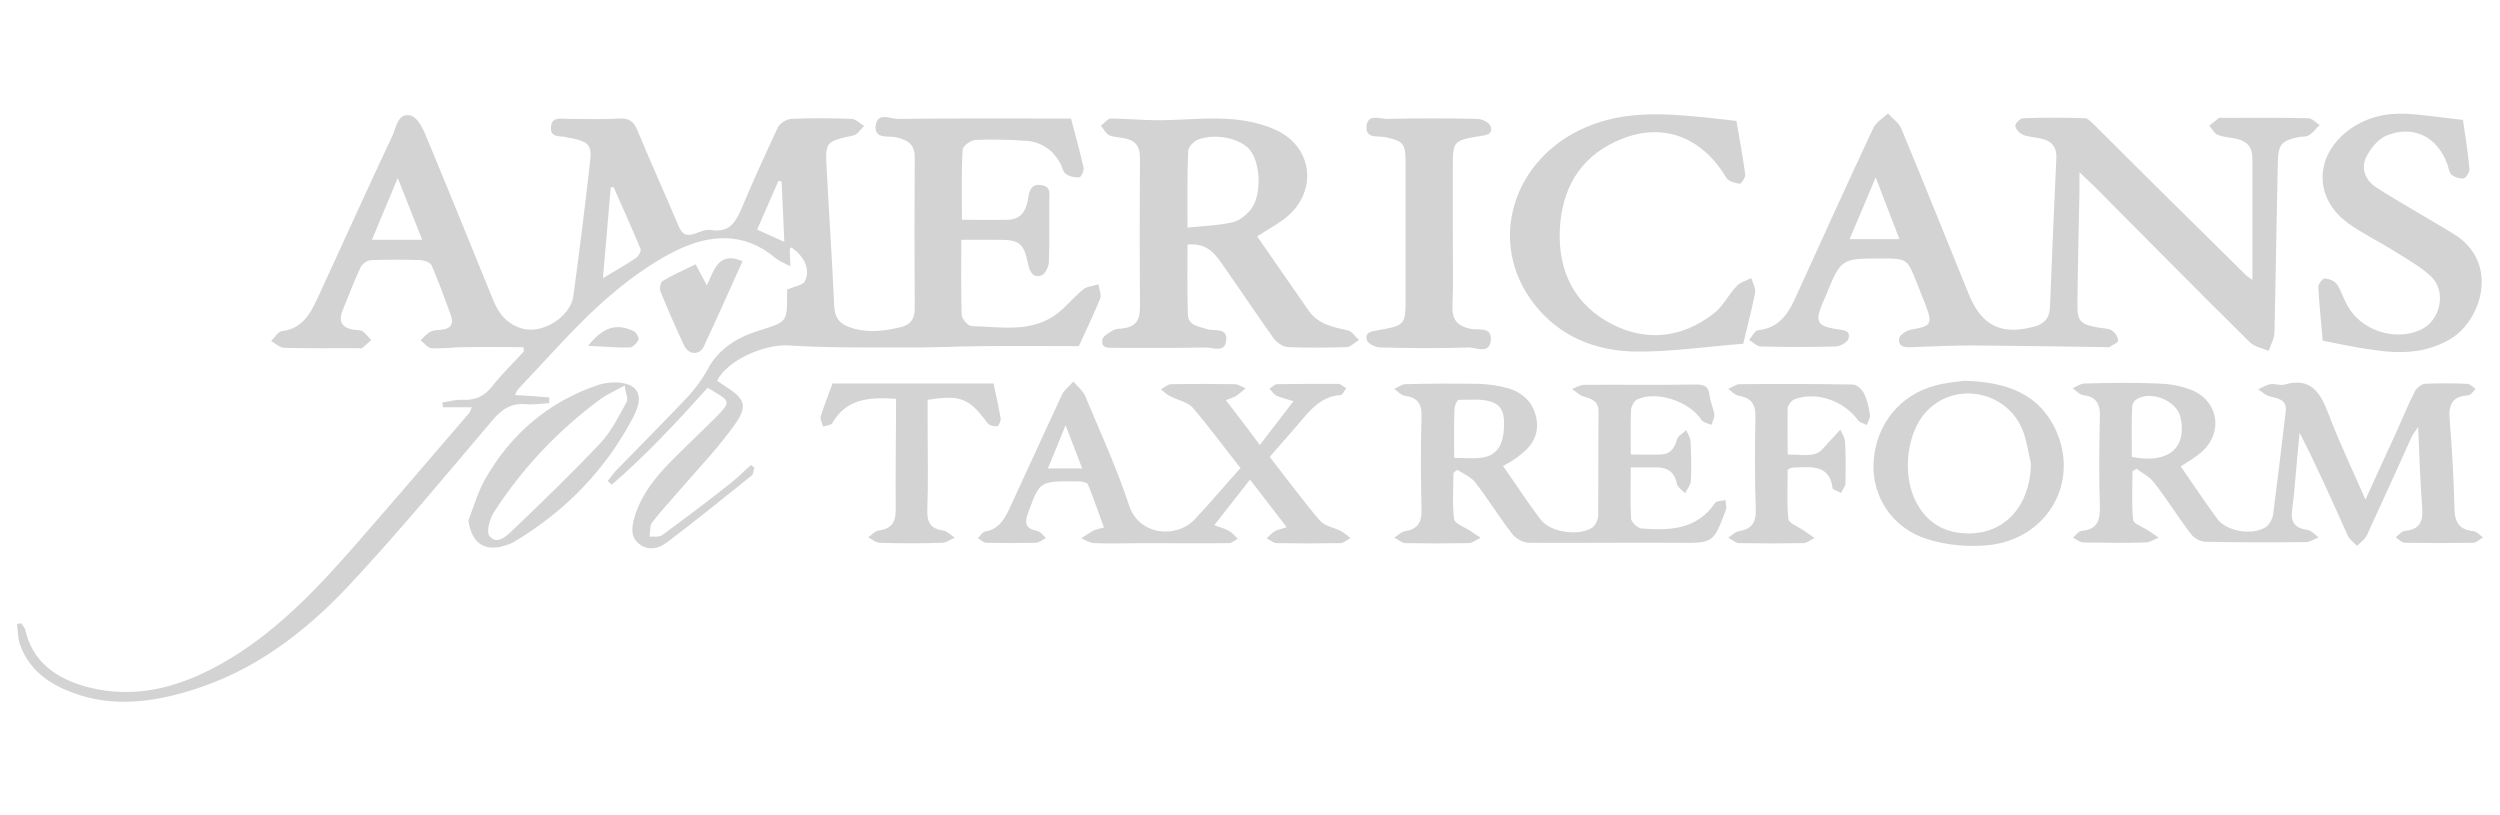 <svg enable-background="new 0 0 736 240" viewBox="0 0 736 240" xmlns="http://www.w3.org/2000/svg"><g fill="#d3d3d3"><path d="m208.3 114.2c-9 10-18.1 19.8-28.2 28.5-.4-.4-.8-.7-1.2-1.1.8-1 1.5-2 2.3-2.9 7.1-7.3 14.2-14.4 21.2-21.8 2.3-2.5 4.4-5.3 6-8.3 3.3-6.1 8.8-9.3 14.8-11.2 8.4-2.7 8.6-2.2 8.5-11.1 0-.7.1-1.4.1-1.1 2.1-.9 4.4-1.2 5.1-2.3 1.8-3.4 0-7.4-4-10.1-.1.2-.4.4-.4.6.1 1.7.1 3.3.2 5-1.5-.8-3.1-1.4-4.4-2.4-9.2-7.9-19.6-7-29.3-2.2-7.9 3.9-15.3 9.5-22 15.5-8.6 7.8-16.3 16.7-24.3 25.1-.4.4-.6.9-1.1 1.9 3.6.2 6.9.4 10.1.7v1.7c-2.3.1-4.6.5-6.8.3-4.3-.4-7.1 1.4-9.9 4.7-14 16.5-27.8 33.2-42.6 49-12.8 13.6-27.7 24.9-46 30.5-11.6 3.6-23.4 5.1-35.1.7-7-2.6-12.8-6.8-15.4-14.1-.7-1.9-.6-4.1-.9-6.1.4-.1.8-.2 1.2-.2.4.6 1 1.1 1.2 1.8 2.2 9.8 9.4 14.5 18.1 16.9 15.4 4.1 29.4-.5 42.4-8.4 14.5-8.8 26-21.1 37.1-33.8s22.1-25.6 33.2-38.5c.2-.3.3-.7.7-1.6-3 0-5.8 0-8.5 0-.1-.5-.1-.9-.2-1.4 2-.3 4-.9 5.9-.8 3.8.2 6.5-1 8.9-4.1 2.8-3.6 6.1-6.7 9.2-10.1 0-.4-.1-.9-.1-1.3-5.7 0-11.4-.1-17.1 0-3.3 0-6.7.5-10 .3-1.1-.1-2.1-1.5-3.2-2.3 1-.9 1.8-2 3-2.6 1.1-.5 2.4-.4 3.7-.6 2.4-.4 3-1.9 2.3-4-1.8-5-3.6-9.9-5.7-14.8-.3-.8-1.9-1.5-2.9-1.6-5-.2-10-.2-15 0-1.1 0-2.5 1.1-3 2-1.9 4.1-3.6 8.4-5.3 12.7-1.4 3.4-.2 5.3 3.4 5.8.8.1 1.8 0 2.4.4 1 .7 1.7 1.7 2.6 2.6-.9.8-1.8 1.7-2.8 2.4-.3.2-.8 0-1.2 0-7.2 0-14.4.1-21.6-.1-1.3 0-2.6-1.3-3.9-2 1.1-1 2-2.8 3.2-2.9 6.3-.8 8.6-5.6 10.8-10.4 7.3-15.8 14.4-31.6 21.8-47.3 1.1-2.5 1.6-6.7 5.3-5.8 1.9.5 3.6 3.7 4.5 6 6.7 16.1 13.3 32.4 19.9 48.6 1.7 4.1 4.3 7 8.7 8.2 5.9 1.5 14-3.6 14.8-9.7 1.8-13.1 3.4-26.2 4.9-39.3.6-5-.3-6-5.3-7.1-.5-.1-1.1-.1-1.6-.3-1.8-.5-4.8.3-4.6-2.9.2-3.3 3-2.5 5.1-2.5 5 0 10 .2 14.9-.1 3-.2 4.4.8 5.5 3.6 3.9 9.4 8.1 18.6 12 27.9 1.1 2.7 2.5 3.3 5.1 2.3 1.4-.5 3-1.2 4.4-1 5.8 1 7.6-2.7 9.4-7 3.3-7.8 6.8-15.5 10.4-23.2.6-1.2 2.5-2.4 3.9-2.5 5.9-.3 11.9-.2 17.8 0 1.2 0 2.5 1.4 3.7 2.1-1.1 1-2 2.6-3.2 2.8-8.2 1.8-8.3 1.7-7.8 10.4.7 13.3 1.6 26.6 2.2 39.9.2 4.1 2.3 5.6 6 6.6 4.6 1.2 8.9.6 13.2-.4 3-.6 4.5-2.3 4.5-5.5-.1-14.9-.1-29.7 0-44.6 0-4-2.2-5.1-5.6-5.9-2.2-.5-6.3.7-5.9-3.4.5-4.1 4.3-2 6.5-2 16.9-.2 33.8-.1 51-.1 1.3 4.8 2.6 9.6 3.7 14.4.2.9-.7 2.8-1.2 2.9-1.3.1-3-.2-4-1-.9-.6-1.1-2.2-1.7-3.2-2.1-3.8-5.4-6.1-9.6-6.5-5.1-.4-10.3-.5-15.4-.3-1.3.1-3.7 1.8-3.7 2.9-.4 6.7-.2 13.5-.2 20.6 4.8 0 9.2.1 13.6 0 4-.1 5.4-3 5.9-6.4.3-2.3 1-4.2 3.8-3.8 3.1.4 2.4 2.8 2.4 4.8 0 6 .1 11.9-.1 17.9-.1 1.4-1.1 3.6-2.3 3.9-2.2.8-3.3-.9-3.8-3.2-1.3-6.4-2.5-7.3-8.9-7.3-3.4 0-6.9 0-10.8 0 0 7.6-.1 14.8.1 22 0 1.2 1.8 3.3 2.9 3.4 8.1.2 16.6 1.9 24-2.8 3.3-2.1 5.8-5.5 8.9-8 1.1-.9 3-1 4.5-1.5.2 1.4.9 3.1.5 4.2-2 4.9-4.3 9.6-6.3 14-9.5 0-18.8-.1-28.1 0-8 .1-16.1.5-24.1.4-11.1 0-22.3.1-33.4-.6-6.8-.4-17.8 4.2-20.9 10.4.9.6 1.8 1.2 2.7 1.8 5.3 3.4 6.4 5.5 2.8 10.7-4.9 7-10.9 13.2-16.5 19.7-2.7 3.2-5.6 6.2-8.1 9.5-.8 1-.5 2.8-.8 4.2 1.3-.1 2.9.2 3.8-.5 6.7-4.9 13.3-9.9 19.8-15 2.2-1.7 4.2-3.8 6.3-5.6.3.2.7.5 1 .8-.3.8-.3 1.9-.8 2.3-8.2 6.6-16.4 13.2-24.7 19.5-2.4 1.9-5.7 2.9-8.5.6s-2-5.6-1.1-8.5c2.7-8.4 8.9-14.2 15-20.2 3.1-3 6.2-6 9.2-9 3.8-3.9 3.7-4.4-1-7.1-.5-.4-1.1-.7-1.9-1.1zm-30.8-32.3c4-2.4 7-4.1 9.8-6 .7-.5 1.5-1.9 1.3-2.6-2.6-6.2-5.3-12.2-8-18.3-.3.1-.5.2-.8.2-.7 8.6-1.5 17.2-2.3 26.7zm-53.2-11.3c-2.4-6.1-4.6-11.7-7.2-18.2-2.8 6.7-5.1 12.2-7.6 18.2zm106.6.6c-.3-6.3-.5-12-.8-17.8-.3 0-.6-.1-.9-.2-2.1 4.8-4.2 9.6-6.3 14.4 2.9 1.3 5.1 2.3 8 3.6z"/><path d="m663.1 82.4c0-12.6 0-24.2 0-35.9 0-3.2-1.6-4.9-4.5-5.6-1.9-.4-3.9-.5-5.7-1.2-1-.4-1.7-1.8-2.5-2.7 1-.8 1.9-1.5 2.9-2.3.2-.1.5 0 .8 0 8.5 0 16.9-.1 25.4.1 1.2 0 2.3 1.3 3.4 2-1 1-1.9 2.2-3.1 3-.7.5-1.9.4-2.8.5-5.3 1.1-6.3 2.1-6.4 7.5-.4 16.7-.6 33.3-1 50 0 1.9-1.1 3.7-1.7 5.5-1.9-.8-4.2-1.2-5.6-2.6-15.2-15-30.2-30.2-45.3-45.4-1.3-1.3-2.6-2.5-4.8-4.6v5.3c-.2 11.1-.5 22.2-.6 33.3-.1 5.2.8 6.2 6 7.1 1.4.3 2.9.2 4 .8 1 .6 1.9 1.9 2 3 .1.6-1.6 1.3-2.6 2-.2.1-.5 0-.8 0-13.2-.2-26.3-.4-39.5-.5-6 0-11.9.3-17.9.5-1.9.1-4 0-3.7-2.5.1-1 2-2.3 3.2-2.6 6.4-1.1 6.8-1.6 4.4-7.8-.8-1.9-1.5-3.9-2.3-5.8-2.9-7.4-2.9-7.4-10.6-7.4-11.8 0-11.8 0-16.3 11-.3.8-.7 1.5-1 2.3-2.2 5.3-1.5 6.6 4.2 7.5 1.8.3 4.2.2 3.5 2.8-.3 1.1-2.5 2.3-3.8 2.3-7.3.2-14.7.2-22 0-1.2 0-2.3-1.3-3.5-1.9.9-1 1.7-2.8 2.7-2.9 6.7-.7 9.2-5.5 11.5-10.7 7.4-16.3 14.8-32.6 22.4-48.8.8-1.7 2.8-2.9 4.3-4.3 1.4 1.5 3.3 2.8 4 4.6 6.7 16.1 13.2 32.4 19.8 48.6 3.8 9.3 9.5 12.1 19.1 9.6 2.9-.7 4.6-2.4 4.8-5.4.6-14.8 1.2-29.7 1.9-44.5.1-3-1.4-4.7-4.1-5.4-1.9-.5-3.9-.5-5.7-1.2-1-.4-2.1-1.6-2.3-2.6-.1-.7 1.4-2.2 2.2-2.3 6.1-.2 12.2-.2 18.3 0 .9 0 1.8 1.1 2.6 1.8 14.8 14.8 29.6 29.4 44.4 44 .4.5 1 .9 2.3 1.8zm-110.9-30.2c-2.8 6.7-5.1 12.2-7.7 18.2h14.7c-2.2-5.8-4.4-11.3-7-18.2z"/><path d="m642 137.3c3.7 5.3 7.1 10.5 10.8 15.5 2.8 3.7 10.3 4.9 14.2 2.4 1.1-.7 2-2.4 2.2-3.7 1.3-10 2.5-20.1 3.7-30.2.5-4-2.5-3.9-5-4.7-1.1-.4-2.1-1.3-3.1-2 1.2-.5 2.4-1.3 3.7-1.5s2.9.5 4.1.1c7.8-2.2 10.5 2.4 12.9 8.6 3.1 8.3 7 16.3 10.9 25.3 3.2-7.1 6.1-13.4 9-19.7 1.8-4 3.5-8.2 5.5-12.1.5-1 1.9-2.2 2.9-2.3 4.1-.2 8.3-.2 12.5 0 .9 0 1.7.9 2.5 1.5-.7.7-1.4 1.9-2.2 1.9-4.9.3-5.8 3-5.4 7.3.7 8.7 1.2 17.5 1.4 26.2.1 4.2 1.7 6.1 5.7 6.5.9.1 1.8 1.2 2.7 1.8-1 .6-1.9 1.6-2.9 1.6-6.7.1-13.3.1-20 0-1 0-1.9-1-2.8-1.6.9-.7 1.7-1.8 2.7-1.9 4.4-.4 5.4-2.8 5.1-6.8-.6-7.6-.8-15.2-1.2-23.8-.9 1.4-1.5 2-1.8 2.7-4.4 9.7-8.8 19.5-13.3 29.2-.6 1.2-1.9 2.1-2.9 3.1-1-1.1-2.3-1.9-2.8-3.2-4.5-10-8.9-20-14.1-30.1-.2 2.5-.5 4.9-.7 7.4-.5 5.1-.8 10.2-1.5 15.3-.5 3.6.8 5.4 4.5 5.9 1.2.2 2.2 1.4 3.3 2.2-1.3.5-2.5 1.4-3.8 1.4-9.8.1-19.7.1-29.5-.1-1.5 0-3.4-1.1-4.3-2.3-3.8-5-7.1-10.3-10.9-15.2-1.3-1.7-3.4-2.7-5.1-4-.4.2-.8.5-1.2.8 0 4.8-.3 9.6.2 14.3.1 1.1 2.8 2 4.3 3 1.1.7 2.2 1.5 3.2 2.2-1.3.5-2.6 1.4-3.9 1.4-6.1.2-12.2.1-18.3 0-1 0-2-.9-3-1.4.8-.7 1.6-1.9 2.5-2 4.5-.4 5.5-2.9 5.4-7.1-.3-8.9-.2-17.8 0-26.7.1-3.8-1.2-5.7-5-6.2-1.1-.2-2-1.3-3-2 1.2-.5 2.3-1.4 3.5-1.4 7.2-.2 14.4-.3 21.6 0 3.1.1 6.4.6 9.3 1.7 8.5 3 10.2 12.7 3.4 18.6-1.7 1.5-3.7 2.6-6 4.1zm-14.4-2.8c10.8 2.2 16.4-2.7 14.3-11.8-1.2-4.9-9-7.9-13.1-5-.6.4-1.1 1.4-1.1 2.1-.2 4.9-.1 9.9-.1 14.7z"/><path d="m349.6 72c0 6.9-.1 13.7.1 20.5.1 3.4 3.2 3.6 5.7 4.4 2.1.7 6-.6 5.6 3.3-.4 3.8-3.9 2.1-6.1 2.1-8.9.2-17.7.1-26.6.1-1.8 0-4.1.3-3.8-2.3.1-1.1 1.9-2.1 3.1-2.8.8-.5 1.9-.5 2.8-.6 3.7-.4 5.2-2.2 5.2-6.1-.1-14.7-.1-29.5 0-44.2 0-3.5-1.5-5.1-4.6-5.7-1.5-.3-3.1-.3-4.5-.9-1-.5-1.6-1.8-2.4-2.8 1-.7 2-2.1 2.9-2.1 4.6 0 9.1.5 13.7.5 6.9 0 13.9-.8 20.8-.4 4.9.3 10 1.3 14.4 3.4 10.9 5.2 12 18.4 2.4 25.9-2.5 1.9-5.3 3.4-8.2 5.3 5.1 7.3 10.1 14.6 15.2 21.9 2.8 4 7.2 4.8 11.6 5.8 1.2.3 2.1 1.9 3.2 2.8-1.3.7-2.5 2.1-3.8 2.1-5.7.2-11.3.2-17 0-1.5-.1-3.3-1.2-4.2-2.4-5-7-9.8-14.2-14.7-21.2-2.4-3.5-4.8-7.2-10.8-6.6zm0-5c4.8-.5 9.2-.6 13.4-1.6 2-.5 4.2-2.3 5.5-4.1 3-4.3 2.5-13.3-.4-17-2.7-3.5-10.1-5.2-15.4-3.2-1.3.5-2.9 2.2-2.9 3.4-.3 7.2-.2 14.3-.2 22.5z"/><path d="m442.5 137.2c3.9 5.5 7.3 10.9 11.2 15.9 2.9 3.7 11.2 4.8 15.1 2.2.9-.6 1.6-2.2 1.7-3.4.1-10.3 0-20.6.1-30.8 0-3.2-2.2-3.7-4.5-4.4-1.2-.4-2.2-1.5-3.3-2.2 1.2-.4 2.3-1.2 3.5-1.2 11-.1 21.9.1 32.9-.1 2.6 0 3.8.5 4.1 3.2.2 1.9 1.1 3.7 1.4 5.6.1 1-.5 2.1-.9 3.1-1-.5-2.4-.7-2.9-1.5-3.5-5.4-13.2-8.7-18.9-6-.9.4-1.7 1.9-1.8 2.9-.2 4.3-.1 8.5-.1 13.3 3.2 0 6.1.1 8.9 0s4-1.9 4.7-4.4c.3-1.1 1.8-1.8 2.7-2.8.5 1.1 1.3 2.3 1.3 3.4.2 3.9.3 7.8.1 11.6-.1 1.2-1.1 2.4-1.7 3.6-.8-.9-2.2-1.7-2.4-2.7-.7-3.6-2.8-4.9-6.1-4.9-2.3 0-4.7 0-7.5 0 0 5.2-.2 10.2.1 15.1.1 1.1 2 2.8 3.1 2.9 8.2.6 16.2.4 21.6-7.5.5-.7 2.1-.6 3.1-.9 0 1 .4 2.1.1 2.9-3.7 9.9-3.7 9.8-14.2 9.7-14.6-.1-29.1.1-43.7 0-1.7 0-3.9-1.2-5-2.6-3.8-4.9-7.1-10.3-10.9-15.2-1.2-1.6-3.5-2.5-5.3-3.7-.4.3-.7.6-1.1.9 0 4.5-.4 9.1.2 13.6.2 1.4 3.1 2.4 4.8 3.5 1 .7 2 1.4 3 2-1.1.5-2.2 1.5-3.4 1.6-6.2.1-12.5.1-18.7 0-1.1 0-2.2-1.1-3.3-1.6 1-.7 2-1.7 3.1-1.9 3.7-.6 5-2.5 4.9-6.3-.2-9.2-.3-18.3 0-27.5.1-3.9-1.3-5.6-5-6.1-1.1-.2-2-1.3-3-2 1.1-.5 2.2-1.4 3.3-1.4 7.2-.2 14.4-.2 21.6-.1 2.9.1 5.8.5 8.6 1.3 4.6 1.4 7.7 4.5 8.4 9.4s-1.9 8.2-5.6 10.8c-1 .9-2.4 1.6-4.3 2.7zm-14.4-2.4c3.2 0 5.8.3 8.4-.1 3.7-.6 5.6-3.1 6.1-6.9.4-3.6.6-7.7-2.8-9.2-3-1.4-6.8-.8-10.3-.9-.5 0-1.3 1.7-1.3 2.7-.2 4.7-.1 9.4-.1 14.4z"/><path d="m365.2 137.8c-4.9-6.2-9.2-12.1-14-17.7-1.6-1.8-4.5-2.3-6.8-3.5-1-.5-1.8-1.3-2.6-2 1-.5 2-1.5 3-1.5 6.2-.1 12.5-.1 18.7 0 1.1 0 2.1.8 3.2 1.2-.9.8-1.8 1.6-2.8 2.3-.7.4-1.5.6-3 1.2 3.4 4.4 6.5 8.5 10 13.2 3.3-4.3 6.4-8.3 9.9-12.9-2.2-.7-3.7-1-5-1.6-.8-.4-1.4-1.4-2.1-2.1.8-.4 1.5-1.3 2.3-1.3 6-.1 11.9-.1 17.9-.1.8 0 1.6.8 2.4 1.3-.5.7-1 1.9-1.6 2-6 .4-9.2 4.7-12.6 8.7-2.7 3.1-5.4 6.2-8.3 9.5 5 6.4 9.7 12.8 14.8 18.8 1.4 1.6 4.1 2 6.1 3 1.1.6 2 1.4 2.9 2.1-1 .5-2 1.5-3 1.5-6.2.1-12.5.1-18.7 0-1 0-2-.9-3-1.4.8-.7 1.5-1.6 2.4-2.1.8-.5 1.8-.6 3.5-1.2-3.6-4.7-7-9.1-10.8-14-3.5 4.4-6.7 8.6-10.5 13.4 1.9.7 3.3 1.1 4.5 1.8.9.5 1.6 1.5 2.4 2.2-.9.5-1.8 1.3-2.7 1.3-8.5.1-16.9 0-25.4 0-4.7 0-9.4.2-14.1 0-1.3 0-2.6-.9-3.9-1.4 1.1-.7 2.2-1.5 3.4-2.2.7-.4 1.6-.5 3.3-1-1.6-4.3-3-8.5-4.7-12.7-.2-.4-1.1-.7-1.8-.8-.8-.1-1.7-.1-2.5-.1-9.9 0-9.9 0-13.3 9.2-1.1 3-.9 4.7 2.6 5.4 1 .2 1.8 1.3 2.6 2.1-1 .5-2 1.4-3 1.4-4.9.1-9.7.1-14.5 0-.9 0-1.7-.9-2.5-1.4.7-.7 1.4-1.8 2.1-1.9 4-.7 5.7-3.6 7.2-6.8 5.2-11.2 10.3-22.5 15.5-33.6.7-1.4 2.2-2.5 3.3-3.8 1.1 1.4 2.7 2.6 3.4 4.1 4.5 10.8 9.4 21.4 13 32.4 2.9 8.9 14.1 9.9 19.5 3.9 4.5-4.8 8.7-9.8 13.3-14.9zm-46.6.1c-1.6-4.2-3.1-8-4.9-12.7-2 4.9-3.5 8.7-5.2 12.7z"/><path d="m513.2 101.2c-10.6.8-21.1 2.4-31.5 2.3-11.9-.1-22.7-4.4-30.2-14.2-13.8-17.9-6.3-42.6 15.5-51.9 10.8-4.6 21.9-4.1 33.2-3 3.6.3 7.1.8 11 1.2.9 5.2 1.9 10.5 2.6 15.8.1.9-1.2 2.7-1.6 2.7-1.4-.2-3.4-.7-4-1.8-7.4-12.4-19.5-16.8-32.6-10.6-10.8 5-15.9 14.3-16.4 26.1-.5 12.3 4.5 22.1 15.5 27.7 10.2 5.2 20.6 3.9 29.7-3.1 2.8-2.1 4.4-5.6 6.9-8.2 1-1.1 2.8-1.6 4.3-2.3.4 1.4 1.3 2.9 1.1 4.3-.9 4.7-2.2 9.4-3.5 15z"/><path d="m683.8 100.3c-.4-5.1-1-10.4-1.3-15.8 0-.9 1.3-2.6 1.9-2.5 1.3.1 2.9.7 3.6 1.7 1.3 1.9 1.9 4.3 3.1 6.3 3.9 7.2 13.8 10.5 21.3 7.2 6.1-2.6 8.1-11.5 3.1-16-3.3-3-7.4-5.2-11.3-7.7-4.2-2.6-8.8-4.8-12.8-7.7-10.2-7.3-10.1-19.7-.2-27.3 5.1-3.9 11-5.3 17.2-5 5.5.3 11 1.2 16.7 1.8.7 4.9 1.5 9.7 1.9 14.4.1.9-.9 2.6-1.7 2.8-1.1.2-2.6-.3-3.6-1.1-.7-.6-.8-2-1.2-3-2.9-8.1-9.9-11.7-17.9-8.5-2.6 1.1-4.9 4-6.1 6.6-1.5 3.3 0 6.7 3.1 8.7 4.5 2.9 9.2 5.6 13.9 8.4 3 1.8 6 3.5 8.9 5.3 13.6 8.4 8.2 25.4-1 30.9-7.4 4.4-15.3 4.4-23.4 3.1-4.6-.6-9.2-1.6-14.2-2.6z"/><path d="m427.7 68.6c0 7.2.2 14.4-.1 21.7-.1 4 1.6 5.7 5.3 6.5 2.2.5 6.3-.8 6 3.3-.4 4.4-4.4 2.1-6.7 2.2-8.6.3-17.2.2-25.8 0-1.4 0-3.7-1.1-4-2.2-.7-2.3 1.5-2.6 3.4-2.9 7.9-1.4 8-1.6 8-9.6 0-13.3 0-26.7 0-40 0-5.4-.8-6.1-5.9-7.2-2.2-.5-5.9.6-5.6-3.2s3.9-2.2 6.1-2.2c8.9-.2 17.7-.2 26.6 0 1.4 0 3.6 1.2 3.9 2.3.6 2.5-1.6 2.5-3.5 2.8-7.6 1.3-7.7 1.5-7.7 9.4z"/><path d="m578.2 112.1c12.8.3 22.4 4 27.2 14.9 6.8 15.5-3 31.8-20.1 33.5-5.9.6-12.3 0-18-1.8-10.4-3.3-16.4-12.8-15.7-22.9.7-10.8 7.7-19.6 18.2-22.3 3.2-.9 6.5-1.1 8.4-1.4zm19.7 24.4c-.8-3.3-1.2-6.9-2.5-10-4.7-11.5-19.9-14.3-28.2-5.4-6 6.3-7.3 18.9-3 26.9 2.5 4.6 6.2 7.7 11.5 8.7 12.7 2.2 22-6.3 22.2-20.2z"/><path d="m526.3 133.8c3 0 5.8.5 8.2-.2 1.7-.5 3-2.6 4.5-4.1 1-.9 1.8-2 2.8-3 .5 1.2 1.4 2.4 1.4 3.7.2 4 .2 8 .1 12.1 0 .9-.8 1.8-1.3 2.8-.9-.5-2.4-.9-2.5-1.4-.8-6.5-5.5-6.3-10.2-6.1-.5 0-1.1 0-1.7.1-.3 0-.5.2-1.3.5 0 4.8-.3 9.7.2 14.6.2 1.3 3 2.3 4.7 3.5 1 .7 2 1.4 3 2.1-1.1.5-2.3 1.5-3.4 1.5-6.2.1-12.5.1-18.7 0-1.1 0-2.2-1-3.3-1.6 1-.7 2-1.7 3.1-1.9 3.6-.6 5.1-2.4 5-6.2-.3-9.2-.3-18.4-.1-27.5.1-3.9-1.4-5.6-5-6.2-1.1-.2-2-1.3-3-2 1.1-.5 2.3-1.4 3.4-1.4 11.1-.1 22.2-.1 33.3.1 1.1 0 2.6 1.4 3.2 2.5 1 2 1.5 4.2 1.8 6.4.2.9-.6 2-.9 3-.9-.4-2.1-.7-2.6-1.4-4.3-5.8-12.2-8.5-18.6-6.2-.9.3-2 1.7-2.1 2.6-.1 4.5 0 8.9 0 13.7z"/><path d="m263.8 117.4c-7.9-.5-14.6-.1-18.8 7.2-.4.6-1.8.7-2.7 1-.2-1-.9-2.1-.7-2.9 1-3.3 2.3-6.5 3.5-9.8h47.4c.7 3.3 1.5 6.8 2.1 10.3.1.7-.6 2.2-1 2.3-.9.1-2.3-.2-2.8-.9-5.6-7.4-7.8-8.4-17.7-6.9v8.4c0 8.1.2 16.1-.1 24.2-.1 3.6 1.1 5.4 4.7 5.9 1.2.2 2.3 1.4 3.4 2.1-1.3.5-2.5 1.5-3.8 1.5-6.1.2-12.2.2-18.3 0-1.1 0-2.2-1-3.4-1.6 1-.7 1.9-1.8 3-2 4-.5 5.2-2.6 5.1-6.5-.1-10.5.1-21.1.1-32.3z"/><path d="m137.9 153.2c1.6-4.1 2.8-8.4 4.9-12.1 7.6-13.4 18.8-22.9 33.4-27.8 3.1-1 7.7-1.1 10.1.6 3.3 2.4 1.3 6.8-.4 9.9-8.1 15-19.6 26.7-34.2 35.5-.9.6-2 1-3 1.3-6.1 2-9.9-.8-10.8-7.4zm46-39.7c-3.2 1.8-5.2 2.6-7 3.9-12.5 9.2-23.1 20.4-31.5 33.4-1.2 1.9-2.3 5.7-1.3 7 2.2 2.8 5 0 6.7-1.6 8.8-8.4 17.6-16.9 25.9-25.7 3.3-3.5 5.5-8 7.8-12.2.5-.9-.3-2.5-.6-4.8z"/><path d="m204.8 77.8c1.1 2.2 2 3.8 3.3 6.2 2.2-4.7 3.5-10.1 10.5-7.1-3.8 8.4-7.5 16.8-11.4 25.1-1.3 2.7-4.5 2.5-5.8-.3-2.5-5.3-4.8-10.6-7-16-.3-.8.1-2.7.7-3 3.1-1.8 6.4-3.3 9.7-4.9z"/><path d="m173.1 101.8c4.6-5.6 8.3-6.7 13.5-4.3.7.3 1.6 2 1.4 2.5-.5 1-1.7 2.3-2.7 2.3-3.8.1-7.7-.3-12.2-.5z"/></g></svg>